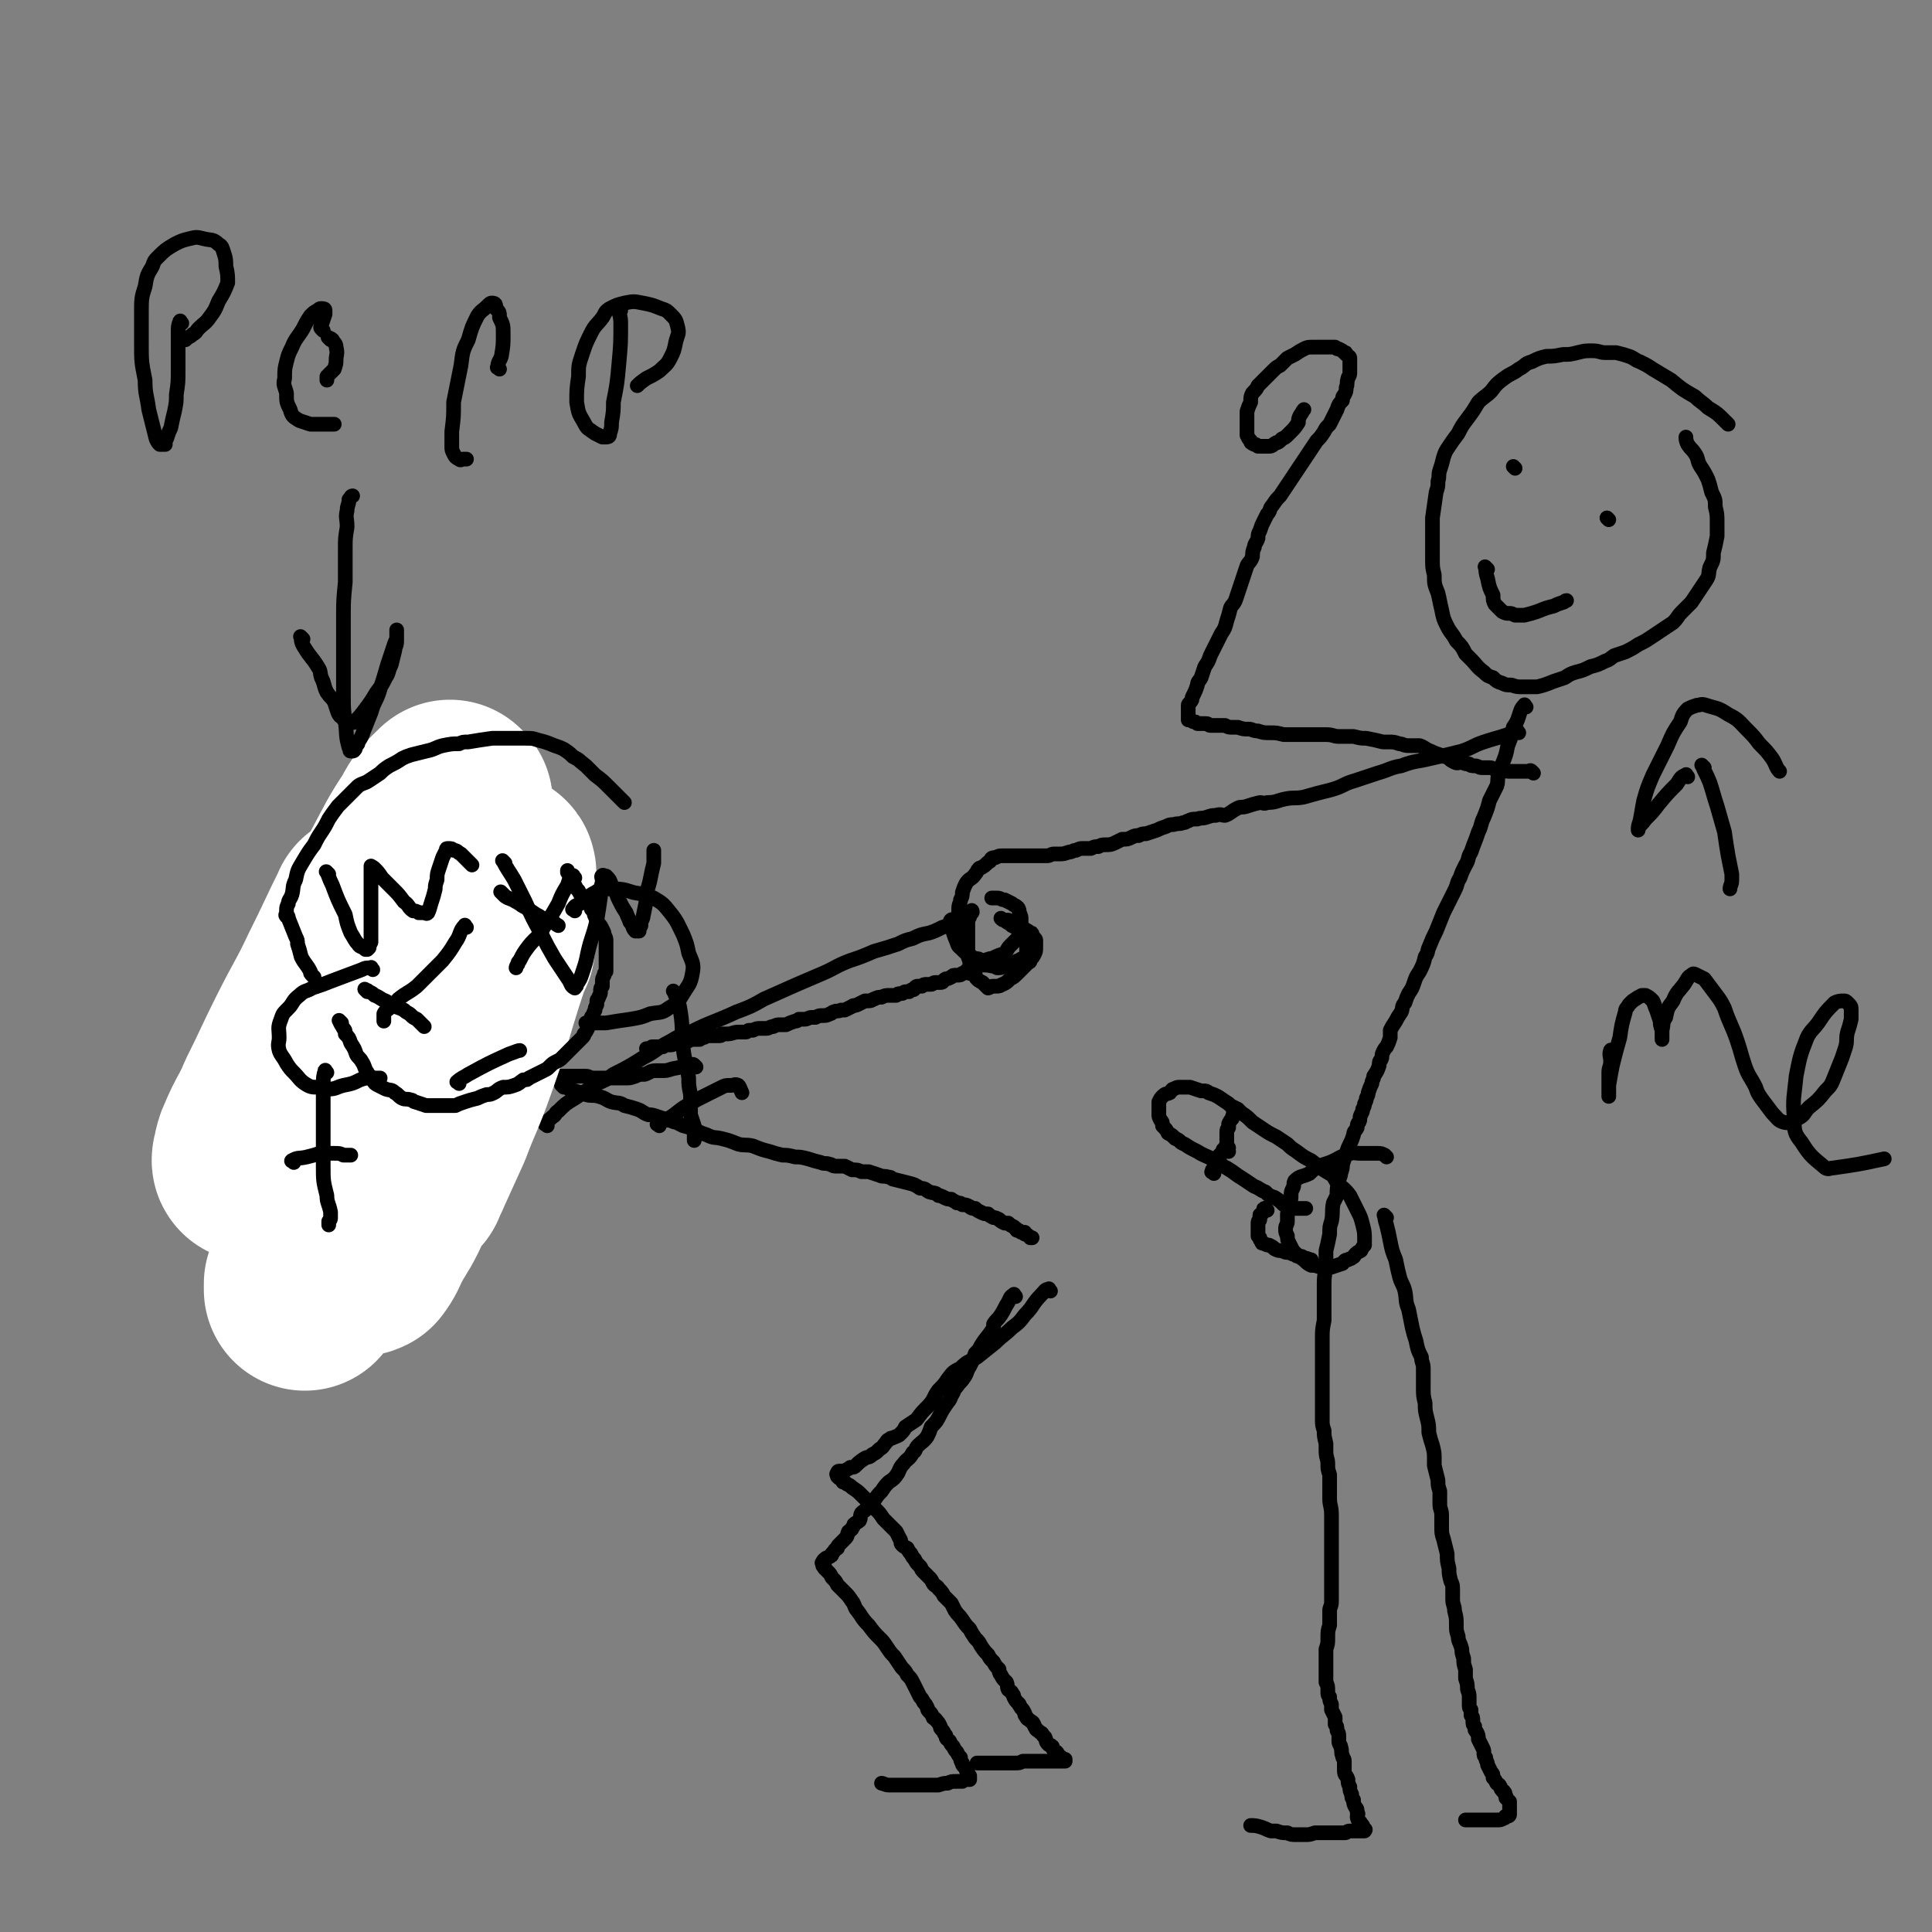 <svg viewBox='0 0 1052 1052' version='1.1' xmlns='http://www.w3.org/2000/svg' xmlns:xlink='http://www.w3.org/1999/xlink'><rect x="0" y="0" width="1052" height="1052" fill="#808080" stroke="none"/><g fill='none' stroke='#000000' stroke-width='8' stroke-linecap='round' stroke-linejoin='round'><path d='M941,231c-1,-1 -1,-1 -1,-1 -5,-5 -5,-5 -10,-8 -3,-3 -4,-3 -7,-6 -7,-4 -7,-4 -13,-9 -5,-3 -5,-3 -10,-6 -3,-2 -3,-2 -7,-4 -3,-1 -3,-2 -6,-3 -3,-1 -3,-1 -7,-2 -2,0 -3,0 -6,0 -3,0 -3,-1 -7,-1 -4,0 -4,0 -8,1 -4,1 -4,1 -8,1 -5,1 -5,1 -9,1 -4,1 -4,1 -8,3 -4,1 -3,2 -7,4 -4,3 -4,2 -8,5 -4,3 -4,3 -7,7 -3,3 -4,3 -7,6 -3,5 -3,5 -6,9 -3,4 -3,4 -5,8 -3,4 -3,4 -5,7 -2,3 -2,3 -3,6 -1,4 -1,4 -2,7 -1,3 0,3 -1,6 0,3 0,3 -1,6 -1,7 -1,7 -2,14 0,6 0,6 0,11 0,6 0,6 0,11 0,5 0,5 1,9 0,5 0,5 2,10 1,4 1,5 2,9 1,5 1,5 3,9 2,4 3,4 5,8 3,3 3,3 5,7 1,1 1,1 3,3 3,3 3,4 7,7 2,2 2,2 5,3 2,2 2,2 5,3 2,1 2,1 5,1 3,1 3,1 6,1 3,0 3,0 5,0 2,0 2,0 3,0 4,-1 4,-1 9,-3 3,-1 3,-1 6,-2 3,-2 3,-2 6,-3 4,-1 4,-1 8,-3 4,-1 4,-1 8,-3 3,-1 2,-1 5,-3 3,-1 3,-1 6,-2 4,-2 4,-2 7,-4 4,-2 4,-2 7,-4 3,-2 3,-2 6,-4 3,-2 3,-2 6,-4 3,-3 2,-3 5,-6 2,-2 2,-2 5,-5 2,-3 2,-3 4,-6 2,-3 2,-3 4,-6 2,-3 1,-3 2,-7 2,-4 2,-4 2,-8 1,-4 1,-4 2,-9 0,-3 0,-3 0,-7 0,-5 0,-5 -1,-9 0,-4 0,-4 -2,-8 -1,-4 -1,-4 -2,-7 -2,-4 -2,-4 -4,-7 -2,-3 -1,-4 -3,-7 -2,-3 -2,-2 -4,-5 -1,-2 -1,-3 -1,-4 '/><path d='M831,385c-1,-1 -1,-2 -1,-1 -2,2 -2,3 -3,6 -1,3 -1,3 -3,6 -1,5 -1,5 -3,10 -1,5 -1,5 -3,10 -1,3 -1,3 -2,6 -1,3 0,3 -1,6 -2,4 -2,4 -4,8 -1,4 -1,4 -3,9 -2,4 -1,4 -3,8 -2,6 -2,5 -4,11 -2,3 -1,4 -3,7 -2,4 -2,4 -3,7 -2,3 -1,3 -3,7 -3,6 -3,6 -6,12 -2,5 -2,5 -4,10 -2,4 -2,4 -4,9 -1,2 0,2 -2,5 -1,4 -1,4 -3,8 -2,3 -2,3 -3,6 -1,3 -1,3 -3,6 -1,2 -1,2 -2,5 -2,2 -1,3 -2,5 -2,3 -2,3 -3,5 -2,3 -2,3 -3,5 0,2 0,2 0,4 -1,3 -1,3 -2,5 -1,1 -1,1 -2,3 -1,2 0,2 -1,4 -1,1 -1,1 -1,3 -1,3 -1,3 -3,6 0,2 -1,2 -1,4 -1,2 -1,2 -2,5 0,1 0,1 -1,3 0,1 0,1 -1,3 0,1 0,1 -1,3 0,1 0,1 -1,3 -1,2 0,2 -1,4 -1,1 -1,1 -1,3 -1,2 -2,2 -2,4 -1,3 -1,3 -2,5 -1,2 -1,2 -2,5 -1,3 -1,3 -2,6 0,2 0,2 -1,5 0,2 -1,2 -1,5 -1,3 -1,3 -1,7 -1,2 -1,2 -2,4 -1,5 0,5 -1,10 -1,3 -1,3 -1,7 -1,5 -1,5 -2,9 0,3 0,3 0,6 0,6 -1,6 -1,12 0,6 0,6 0,11 0,5 0,5 0,9 -1,5 -1,5 -1,10 0,2 0,2 0,4 0,4 0,4 0,8 0,6 0,6 0,11 0,4 0,4 0,7 0,3 0,3 0,6 0,4 0,4 0,8 0,3 0,3 1,6 0,3 0,3 1,7 0,2 0,2 0,4 0,4 1,4 1,7 0,3 0,3 1,6 0,3 0,3 0,5 0,4 0,4 0,8 0,4 1,4 1,9 0,2 0,2 0,4 0,5 0,5 0,10 0,3 0,3 0,6 0,4 0,4 0,7 0,4 0,4 0,7 0,3 0,3 0,6 0,4 0,4 0,7 0,3 -1,3 -1,5 0,4 0,4 0,8 -1,3 -1,3 -1,7 0,3 0,3 -1,6 0,2 0,2 0,4 0,2 0,2 0,4 0,3 0,3 0,5 0,3 0,3 0,5 1,2 1,2 1,5 0,2 0,2 1,3 0,2 0,2 1,4 0,1 0,1 0,3 1,2 1,2 2,4 0,2 0,2 0,4 1,1 1,1 1,3 0,1 1,1 1,3 0,1 0,1 0,3 0,2 1,2 1,3 1,3 0,3 1,5 0,2 1,1 1,3 0,2 0,2 0,5 0,3 1,2 2,5 0,2 0,2 1,4 0,2 0,2 1,4 0,2 0,2 1,3 0,2 0,2 1,4 1,1 1,1 1,3 1,1 0,1 0,2 0,1 0,1 1,3 0,0 1,0 1,1 0,0 0,0 1,1 0,0 0,0 0,1 0,0 0,1 0,1 0,0 1,0 1,0 1,0 0,1 0,1 -1,0 -1,0 -3,0 -1,0 -1,0 -1,0 -1,0 -1,0 -1,0 -2,0 -2,0 -3,0 -2,0 -1,1 -3,1 -2,0 -2,0 -4,0 -2,0 -2,0 -4,0 -1,0 -1,0 -2,0 -3,0 -3,0 -6,0 -3,1 -3,1 -5,1 -3,0 -3,0 -5,0 -3,0 -3,0 -5,-1 -3,0 -3,0 -6,-1 -1,0 -1,0 -3,0 -3,-1 -2,-1 -5,-2 -3,-1 -4,-1 -6,-1 '/><path d='M755,663c-1,-1 -2,-2 -1,-1 0,1 0,2 1,5 1,4 1,4 2,9 1,5 1,5 3,10 1,5 1,5 2,9 1,4 2,4 3,8 1,5 0,5 2,10 1,5 1,5 2,10 1,4 1,4 2,7 1,5 1,5 3,9 0,3 1,3 1,6 0,5 0,5 0,10 0,5 0,5 1,9 0,4 0,4 1,8 1,4 1,4 1,8 1,4 1,4 2,7 1,4 1,4 1,8 0,1 0,1 0,3 1,4 1,4 2,8 0,3 0,3 1,6 0,3 0,3 0,7 0,3 1,3 1,6 0,3 0,3 0,6 0,4 0,4 1,7 1,4 1,4 2,8 0,4 0,4 1,8 0,3 0,3 1,7 1,2 1,2 1,5 0,3 0,3 0,5 0,3 1,3 1,6 1,4 1,4 1,8 0,3 0,3 1,6 0,3 1,3 2,7 0,2 0,2 1,5 0,3 0,3 1,6 0,3 0,3 0,5 1,3 1,3 1,5 0,2 1,2 1,5 0,2 0,2 0,4 0,2 0,2 1,3 0,2 0,1 0,3 1,1 1,1 1,3 0,2 0,2 1,3 0,2 0,2 1,3 1,2 1,2 1,4 1,2 1,2 2,4 1,2 1,2 1,3 0,2 0,2 1,3 0,2 1,2 1,4 1,2 1,2 2,4 1,1 1,1 1,3 1,1 1,1 2,3 1,1 1,0 2,2 0,0 0,1 1,2 0,0 1,0 1,1 1,0 0,1 1,2 0,1 0,1 0,1 1,1 1,1 2,2 0,0 0,0 0,1 0,1 0,1 0,3 0,0 0,0 0,1 0,1 0,2 0,2 0,1 -1,1 -2,1 -1,0 0,1 -1,1 -2,1 -2,1 -3,1 -2,0 -2,0 -4,0 -2,0 -2,0 -4,0 -2,0 -2,0 -4,0 -2,0 -2,0 -4,0 -1,0 -2,0 -2,0 '/><path d='M827,399c-1,-1 -1,-2 -1,-1 -3,0 -3,1 -5,2 -6,2 -7,2 -13,4 -6,2 -6,3 -12,5 -8,2 -8,2 -17,4 -8,2 -8,1 -16,4 -6,1 -6,2 -13,4 -6,2 -6,2 -12,4 -7,2 -6,3 -13,5 -8,2 -8,2 -15,4 -5,1 -5,0 -10,1 -5,1 -5,2 -10,2 -2,1 -2,0 -4,0 -4,1 -4,1 -7,2 -3,1 -3,0 -5,1 -4,2 -4,3 -7,4 -2,0 -2,-1 -5,0 -2,0 -2,0 -5,1 -3,1 -3,0 -5,1 -3,0 -3,0 -5,1 -1,0 -1,1 -3,1 -2,1 -2,0 -5,1 -2,0 -2,0 -4,1 -3,1 -3,1 -5,2 -3,1 -3,1 -6,2 -2,0 -2,0 -4,1 -2,0 -2,0 -4,1 -2,1 -2,1 -5,1 -2,1 -2,1 -4,2 -2,1 -3,1 -5,1 -2,0 -2,0 -4,1 -2,0 -2,0 -4,1 -2,0 -2,0 -4,0 -2,0 -2,0 -4,1 -2,0 -2,1 -4,1 -3,1 -3,1 -5,1 -2,0 -2,0 -3,0 -2,0 -2,1 -4,1 -2,0 -2,0 -4,0 -2,0 -2,0 -4,0 -2,0 -2,0 -4,0 -2,0 -2,0 -4,0 -2,0 -2,0 -4,0 -2,0 -2,0 -4,0 -2,0 -2,0 -4,1 -2,0 -2,0 -3,2 -2,1 -2,2 -4,3 -1,1 -1,0 -2,1 -1,1 -1,2 -2,3 -2,3 -3,2 -5,5 -1,2 -1,2 -2,5 0,2 0,2 -1,4 0,2 -1,2 -1,5 0,2 0,2 0,3 0,2 0,2 0,4 0,3 0,3 0,6 0,2 0,2 1,4 1,2 1,2 2,4 0,1 -1,1 0,2 1,1 1,1 3,2 1,1 1,1 3,2 2,0 2,0 3,1 2,0 2,0 5,-1 1,0 1,0 3,-1 2,-1 3,-1 5,-2 2,-2 1,-2 3,-4 1,-1 1,-1 3,-3 1,-1 1,-1 2,-3 0,-2 0,-2 0,-3 1,-3 1,-3 1,-5 0,-2 0,-2 -1,-4 0,-1 0,-2 -1,-3 -1,-1 -2,-1 -3,-2 -2,-1 -2,-1 -4,-2 -2,0 -2,-1 -4,-1 -1,0 -1,0 -3,0 0,0 0,0 0,0 '/><path d='M755,630c-1,-1 -1,-1 -1,-1 -2,-1 -2,-1 -4,-1 -2,0 -2,0 -5,0 -2,0 -2,0 -4,0 -4,0 -4,-1 -8,1 -4,1 -4,2 -9,4 -3,1 -3,1 -6,2 -3,2 -3,2 -5,4 -4,2 -5,1 -8,4 -1,2 0,2 -1,4 -1,2 -1,2 -1,4 0,2 0,2 -1,5 0,2 0,2 -1,5 0,2 0,2 0,4 0,2 -1,2 -1,4 0,2 0,2 1,4 0,2 0,2 1,4 1,2 1,2 2,4 3,3 3,3 6,5 2,2 2,2 4,3 2,0 2,0 5,1 2,0 2,0 4,0 1,0 1,0 2,0 3,-1 3,-1 6,-2 1,-1 1,-2 3,-2 1,-1 1,0 2,-1 2,-1 1,-1 2,-2 1,-1 1,-1 3,-2 1,-2 1,-2 2,-3 0,-1 0,-2 0,-3 0,-4 0,-4 -1,-8 -1,-4 -1,-4 -3,-8 -2,-4 -2,-4 -4,-8 -3,-4 -4,-4 -7,-7 -1,-2 -2,-3 -2,-4 '/><path d='M729,643c-1,-1 -1,-1 -1,-1 -2,-2 -2,-2 -4,-3 -5,-3 -5,-3 -10,-7 -4,-2 -4,-2 -8,-5 -3,-2 -3,-2 -5,-4 -3,-2 -3,-2 -6,-4 -4,-2 -4,-2 -7,-4 -3,-2 -3,-2 -6,-4 -3,-3 -3,-3 -6,-5 -2,-2 -2,-2 -4,-3 -2,-1 -2,-1 -3,-2 -3,-2 -3,-2 -6,-4 -2,-1 -2,-1 -5,-2 -1,-1 -1,-1 -3,-1 0,0 0,0 -1,0 -3,-1 -3,-1 -6,-2 -1,0 -1,0 -2,0 -2,0 -2,0 -4,0 -1,0 -1,0 -3,1 -1,0 -1,1 -2,2 -2,1 -2,0 -4,2 -1,1 -1,1 -2,3 0,1 0,1 0,3 0,1 0,1 0,2 0,1 0,1 0,2 0,1 0,1 1,3 1,1 1,1 1,3 2,2 2,2 3,4 2,1 2,1 4,3 3,1 2,2 5,3 3,2 3,2 7,4 3,2 4,2 8,4 4,3 4,3 8,5 5,3 4,3 9,6 3,2 3,2 6,4 3,1 3,2 6,3 2,2 2,2 5,3 3,2 3,2 5,4 2,1 2,1 4,1 1,1 1,1 3,1 1,0 1,0 3,0 1,0 2,0 2,0 '/><path d='M690,659c-1,-1 -1,-2 -1,-1 -1,0 -1,0 -1,1 0,1 0,1 -1,2 -1,1 -1,0 -1,1 0,1 0,1 0,2 0,1 -1,0 -1,2 0,1 0,1 0,2 0,1 0,1 0,2 0,1 0,1 0,2 0,0 0,0 0,1 0,0 0,0 1,1 0,1 0,1 1,2 0,1 0,1 1,1 2,1 2,1 3,1 2,1 2,1 3,2 2,1 2,1 4,1 2,1 2,1 4,1 1,0 1,1 3,1 1,1 1,1 2,1 2,0 2,0 3,1 2,0 3,1 4,1 '/><path d='M835,421c-1,-1 -1,-1 -1,-1 -1,-1 -1,0 -1,0 -2,0 -2,0 -5,0 -1,0 -1,0 -2,0 -1,0 -1,0 -2,0 -1,0 -1,0 -1,0 -3,0 -3,0 -5,-1 -2,0 -2,0 -3,0 -2,0 -2,-1 -4,-1 -2,0 -2,0 -4,0 -2,0 -2,-1 -4,-1 -2,0 -2,0 -3,-1 -2,0 -2,0 -4,-1 -2,0 -2,1 -4,0 -2,-1 -2,-1 -4,-3 -2,0 -2,0 -4,-1 -3,-1 -3,-1 -5,-2 -3,-1 -3,-2 -6,-3 -3,0 -3,0 -6,0 -3,0 -3,-1 -5,-1 -3,-1 -3,-1 -6,-1 -2,0 -2,0 -3,0 -4,-1 -4,-1 -9,-2 -3,0 -3,0 -7,-1 -4,0 -4,0 -8,0 -3,0 -3,-1 -7,-1 -2,0 -2,0 -5,0 -3,0 -3,0 -6,0 -3,0 -3,0 -6,0 -3,0 -3,0 -6,0 -4,-1 -4,-1 -7,-1 -4,0 -4,0 -7,-1 -3,0 -3,-1 -5,-1 -3,0 -3,0 -6,-1 -1,0 -1,0 -3,0 -2,0 -2,0 -4,-1 -2,0 -2,0 -4,0 -2,0 -2,0 -4,0 -1,0 -1,-1 -2,-1 -1,0 -2,0 -3,0 -1,0 -1,0 -2,0 -1,-1 -1,-1 -2,-1 -1,0 -1,-1 -2,-1 0,0 0,0 -1,0 0,0 0,0 0,-1 0,0 0,0 0,0 0,-1 0,-1 0,-1 0,-1 0,-1 0,-2 0,-1 0,-1 0,-2 0,-1 0,-1 0,-2 0,-1 1,-1 2,-3 0,-1 0,-1 1,-3 1,-2 1,-2 2,-5 0,-2 1,-2 2,-4 1,-3 1,-3 2,-6 2,-3 2,-3 3,-6 1,-2 1,-2 2,-4 2,-4 2,-4 4,-8 2,-3 2,-3 3,-7 1,-3 1,-3 2,-7 1,-2 2,-2 3,-5 1,-3 1,-3 2,-6 1,-3 1,-3 2,-6 1,-3 1,-3 2,-6 1,-2 2,-2 3,-5 0,-2 0,-3 1,-5 0,-2 1,-2 2,-5 0,-2 0,-2 1,-4 1,-3 1,-3 2,-5 1,-2 1,-2 2,-4 2,-2 1,-3 3,-5 2,-3 2,-3 4,-5 2,-3 2,-3 4,-6 2,-3 2,-3 4,-6 2,-3 2,-3 4,-6 2,-3 2,-3 4,-6 2,-3 2,-3 4,-6 2,-2 2,-2 4,-5 1,-2 1,-2 3,-4 1,-2 1,-2 2,-4 1,-2 1,-2 2,-4 1,-3 1,-3 3,-5 0,-2 0,-2 1,-3 1,-2 1,-2 1,-4 1,-2 0,-2 1,-5 0,-1 1,-1 1,-3 0,-2 0,-2 0,-3 0,-1 0,-1 0,-3 0,-1 0,-1 0,-2 0,-1 -1,-1 -2,-2 0,-1 0,-1 -1,-1 -1,-1 -1,-1 -3,-2 -1,0 -1,0 -2,-1 -2,0 -2,0 -3,0 -3,0 -3,0 -5,0 -2,0 -2,0 -4,0 -3,0 -3,0 -5,1 -2,1 -2,1 -5,3 -2,1 -2,1 -4,2 -2,2 -2,2 -4,4 -2,1 -2,1 -4,3 -2,2 -2,2 -4,4 -2,2 -2,2 -4,4 -1,2 -1,2 -3,4 -1,2 -1,2 -1,5 -1,2 -1,2 -2,5 0,2 0,2 0,4 0,2 0,2 0,4 0,1 0,1 0,2 0,1 0,1 0,3 1,2 1,2 2,3 0,1 0,1 2,2 1,0 1,0 2,1 1,0 1,0 2,0 2,0 2,0 4,0 2,0 2,-1 4,-2 1,0 1,0 3,-2 2,-1 2,-1 3,-2 1,-1 1,-1 2,-2 2,-2 2,-2 4,-5 0,-2 0,-2 1,-4 1,-1 1,-2 2,-3 '/><path d='M528,530c-1,-1 -1,-1 -1,-1 -1,-1 -1,0 -1,0 -1,1 -1,1 -2,1 -1,1 -1,1 -3,1 0,0 0,0 0,0 -2,0 -2,0 -3,1 -2,1 -2,1 -3,1 -2,1 -1,2 -3,2 -1,0 -1,0 -3,0 -1,0 -1,1 -2,1 -1,0 -1,0 -2,0 -2,0 -2,0 -3,1 -1,0 -1,0 -2,0 -1,0 -1,0 -2,1 0,0 0,1 -1,1 -1,0 -1,0 -2,1 -1,0 -1,0 -2,0 -1,0 -1,1 -2,1 -2,0 -2,0 -3,1 -2,0 -2,0 -3,0 -3,0 -3,0 -5,1 -2,0 -2,0 -4,1 -1,0 -1,1 -3,1 -1,0 -1,0 -2,0 -2,1 -2,1 -4,2 -2,1 -2,0 -3,1 -2,1 -2,1 -4,2 -1,0 -1,0 -2,0 -2,1 -2,0 -4,1 -1,0 -1,1 -2,1 -2,1 -2,1 -4,1 -2,0 -2,0 -4,1 -1,0 -1,0 -2,0 -2,0 -2,1 -4,1 -2,0 -2,0 -3,0 -1,1 -1,1 -2,1 -3,1 -3,1 -5,2 -1,0 -2,0 -3,0 -2,0 -2,0 -4,1 -2,0 -2,1 -4,1 -2,0 -2,0 -3,0 -2,0 -2,0 -4,1 -1,0 -1,0 -2,0 -1,0 -1,1 -2,1 -2,0 -2,0 -4,0 0,0 0,0 0,0 -3,0 -3,1 -6,1 -1,0 -1,0 -3,0 0,0 0,1 -1,1 -2,0 -2,0 -4,0 -1,0 -1,0 -3,0 -1,0 -1,1 -2,1 -1,0 -1,0 -2,1 -1,0 -1,0 -2,0 -1,0 -1,0 -3,0 -1,1 -1,1 -3,1 -1,0 -1,1 -2,1 -1,0 -1,0 -3,0 -1,0 -1,1 -3,1 -1,0 -1,0 -2,0 -1,0 -1,0 -2,1 -1,0 -1,0 -1,0 -1,0 -2,0 -3,0 -1,0 -1,0 -2,0 0,0 0,1 -1,1 -1,0 -1,0 -2,0 '/><path d='M519,502c-1,-1 -1,-2 -1,-1 -1,0 0,1 0,2 1,5 1,5 3,10 1,3 1,2 4,5 2,2 2,1 4,3 2,2 2,3 4,4 3,1 3,0 7,1 1,0 1,0 3,1 2,0 2,0 4,-1 2,0 2,0 4,-1 1,0 1,0 2,-1 1,-1 1,-1 2,-1 1,-1 1,-1 2,-1 1,-1 2,-1 2,-3 0,-1 0,-1 0,-3 0,-2 0,-2 0,-3 0,-2 0,-2 -1,-4 -1,-2 -1,-1 -3,-3 -2,-1 -2,-1 -4,-2 -2,-2 -2,-1 -4,-3 -1,0 -1,0 -2,-1 '/><path d='M379,581c-1,-1 -1,-1 -1,-1 -1,-1 -1,0 -2,0 -5,1 -5,1 -10,2 -3,1 -3,1 -6,1 -2,0 -2,0 -3,0 -3,0 -3,1 -6,2 -3,0 -3,0 -5,1 -3,1 -3,1 -5,1 -2,0 -2,0 -4,0 -2,0 -2,0 -4,0 -2,0 -2,0 -5,0 -3,0 -3,0 -5,0 -2,0 -2,-1 -4,-1 -2,0 -2,0 -5,0 -2,0 -2,0 -5,0 -1,0 -1,0 -3,0 -2,0 -2,0 -4,0 0,0 0,0 -1,0 0,0 0,0 0,0 '/><path d='M214,509c-1,-1 -1,-2 -1,-1 -1,1 -1,2 -2,4 -1,3 -2,3 -3,6 -1,3 -1,3 -2,7 -1,2 -1,2 -1,4 0,5 0,5 0,11 0,3 0,3 1,6 1,5 1,5 2,9 0,2 0,2 1,4 1,3 1,3 2,7 2,4 2,4 5,8 3,3 3,3 6,6 2,3 2,3 5,6 4,2 4,2 8,3 4,2 4,2 9,3 3,0 3,1 7,1 3,0 3,0 6,-1 4,0 4,0 8,-2 4,-1 5,-1 9,-4 4,-3 4,-3 8,-7 3,-3 3,-3 6,-6 2,-3 2,-3 5,-6 3,-4 3,-4 6,-9 2,-2 1,-3 3,-6 1,-2 1,-2 1,-5 1,-3 2,-3 2,-6 0,-2 0,-2 -1,-5 0,-3 0,-3 -1,-6 0,-2 -1,-2 -2,-5 0,-2 0,-2 -2,-4 0,-2 0,-2 -1,-3 -1,-2 -1,-2 -3,-4 0,-2 0,-2 -1,-3 -2,-2 -2,-1 -4,-3 -2,-1 -2,-1 -4,-3 -2,-1 -2,-1 -4,-2 -2,-1 -2,-1 -5,-2 -2,-1 -2,-1 -4,-1 -4,-1 -4,-1 -8,-1 -1,0 -1,0 -3,0 -5,0 -5,0 -10,0 -5,1 -5,1 -9,3 -3,0 -3,1 -6,2 -2,0 -2,0 -4,1 -2,2 -3,3 -4,4 '/><path d='M307,592c-1,-1 -2,-2 -1,-1 1,0 2,1 4,2 3,1 3,1 6,2 1,0 1,0 3,1 3,1 4,0 7,1 4,1 4,2 7,3 4,1 4,0 7,2 4,1 4,1 7,2 3,1 3,2 6,3 2,0 2,0 5,1 3,1 3,1 6,2 2,0 2,1 4,1 2,1 2,1 4,2 4,1 4,1 8,3 2,1 2,1 5,2 4,2 4,1 8,2 4,1 4,1 9,3 4,1 4,0 8,1 5,2 5,2 9,3 3,1 3,1 7,2 3,0 3,0 7,1 3,0 3,0 7,1 3,1 3,1 7,2 2,1 2,0 5,1 1,0 1,1 3,1 2,0 2,0 5,0 2,1 2,1 4,2 3,0 3,0 5,1 2,0 2,0 4,0 3,1 3,1 6,2 2,1 2,0 5,1 1,0 1,0 2,1 4,1 4,1 8,2 4,1 4,1 7,3 3,0 3,1 5,2 3,1 3,0 5,2 1,0 1,0 3,1 2,1 2,1 4,1 1,1 2,1 3,2 2,0 2,0 3,1 2,0 2,0 4,1 1,1 1,1 3,1 1,1 1,1 3,2 2,1 2,1 4,1 1,1 1,1 3,2 1,0 1,0 3,1 1,1 1,1 3,2 1,0 1,0 2,0 1,1 1,1 3,2 0,0 0,0 1,1 1,0 0,1 1,1 1,0 1,0 2,1 1,0 1,0 2,0 0,0 0,1 0,1 1,0 1,0 2,1 0,0 0,0 0,0 1,1 1,0 1,1 0,0 0,0 1,0 0,0 0,0 0,0 '/><path d='M553,706c-1,-1 -1,-2 -1,-1 -2,1 -2,2 -3,4 -2,3 -2,4 -4,7 -2,3 -2,2 -4,5 0,1 0,1 0,2 -3,5 -4,5 -7,10 -1,2 -1,2 -3,4 -1,3 -1,3 -3,7 -2,3 -1,3 -3,6 -2,3 -2,2 -4,5 -2,2 -1,2 -3,5 -1,3 -1,2 -3,5 -2,3 -2,3 -3,5 -2,4 -2,4 -5,7 -1,3 -1,3 -2,5 -2,3 -3,3 -5,5 -2,2 -1,3 -3,4 -2,4 -3,3 -5,6 -2,2 -2,3 -3,5 -2,3 -2,3 -5,5 -2,2 -2,2 -4,5 -2,2 -2,2 -4,5 -2,2 -2,2 -4,4 -1,2 -1,1 -3,3 -1,2 0,2 -1,4 -1,1 -2,1 -3,2 0,0 0,1 -1,2 0,1 -1,1 -2,2 -1,2 0,2 -2,4 -1,1 -1,1 -3,3 -1,1 -1,1 -1,2 -2,1 -1,1 -3,3 0,1 0,1 -2,2 0,0 -1,0 -2,1 -1,1 -1,1 -1,2 -1,0 0,0 0,0 0,1 0,1 0,1 0,1 0,1 1,1 0,1 0,1 0,1 1,1 1,1 2,2 1,1 1,1 2,3 2,2 2,2 3,4 2,2 2,2 4,4 2,2 2,2 4,5 1,1 1,2 2,4 4,5 3,5 7,9 3,4 3,4 6,7 2,2 2,2 4,5 2,3 2,3 4,5 2,3 2,3 4,6 2,2 2,2 3,4 2,2 2,2 3,4 1,2 1,2 2,4 1,2 1,2 2,4 1,1 1,1 2,3 1,1 1,1 2,3 0,1 0,1 1,2 1,1 1,1 2,3 0,1 1,0 2,2 1,1 1,1 2,3 0,1 0,1 1,2 1,1 1,2 2,3 0,2 1,2 2,3 1,2 1,2 2,3 1,2 1,2 2,3 1,2 1,2 2,3 0,1 0,2 1,3 0,1 0,1 1,2 0,0 0,0 1,1 0,1 0,1 1,2 0,1 0,1 0,2 0,0 0,0 0,0 0,1 1,0 1,0 0,1 0,1 0,2 0,0 -1,0 -2,0 -1,0 -1,0 -2,1 -1,0 -1,0 -3,0 -3,0 -3,0 -5,1 -2,0 -2,0 -5,1 -3,0 -3,0 -6,0 -3,0 -3,0 -6,0 -3,0 -3,0 -6,0 -3,0 -3,0 -5,0 -2,0 -2,0 -4,0 -2,0 -3,-1 -4,-1 '/><path d='M298,613c-1,-1 -2,-1 -1,-1 1,-2 2,-2 4,-4 2,-1 1,-2 3,-3 4,-4 4,-4 9,-7 6,-4 6,-4 12,-8 5,-2 5,-2 9,-5 8,-4 8,-4 16,-9 8,-4 7,-5 15,-9 5,-3 5,-3 11,-5 12,-6 12,-5 25,-11 8,-3 8,-3 15,-7 9,-4 9,-4 18,-8 7,-3 7,-3 14,-6 7,-3 7,-4 15,-7 6,-2 6,-2 13,-5 7,-2 7,-2 13,-4 4,-2 4,-2 8,-3 4,-2 4,-2 9,-3 3,-1 3,-1 7,-3 3,-1 3,-1 6,-2 2,-1 2,-1 4,-2 1,-1 1,0 2,-1 1,-1 1,-1 2,-2 1,-1 2,0 2,-1 1,0 0,-2 0,-1 0,0 -1,0 -1,2 0,0 0,0 0,0 0,1 0,1 0,1 0,1 -1,1 -1,2 0,0 0,0 0,1 0,1 0,1 0,2 0,2 0,2 0,3 0,2 0,2 0,4 0,1 0,1 0,2 0,3 0,3 0,5 0,3 0,3 1,5 0,2 0,2 1,4 1,1 1,1 2,3 0,2 0,2 1,3 1,1 1,1 3,2 1,1 1,1 2,2 0,0 0,0 1,1 1,0 1,-1 3,-1 1,0 1,0 2,0 2,0 2,-1 3,-1 2,-1 2,-1 4,-3 2,-1 2,-1 4,-3 1,-1 1,-1 2,-2 2,-2 2,-2 4,-4 0,0 1,0 1,-1 1,-2 1,-1 2,-3 1,-2 1,-2 1,-4 0,-2 0,-2 0,-4 0,-1 -1,-1 -2,-3 0,-1 0,-1 -1,-1 -2,-2 -2,-1 -4,-3 -2,-1 -2,-1 -5,-2 -1,-1 -1,-1 -3,-2 0,0 0,0 0,0 '/><path d='M572,703c-1,-1 -1,-2 -1,-1 -2,0 -2,1 -4,3 -5,5 -4,6 -9,11 -3,4 -3,4 -7,7 -4,4 -5,4 -9,8 -5,4 -5,4 -10,8 -5,3 -5,2 -9,6 -4,2 -4,2 -7,6 -2,3 -2,3 -5,6 -3,4 -2,5 -6,9 -3,3 -3,3 -6,7 -3,2 -3,2 -6,4 -1,2 -1,2 -3,4 -1,1 -2,1 -4,2 -1,0 -1,0 -2,1 -1,0 -1,1 -2,2 -1,1 -1,2 -3,3 -2,2 -2,2 -4,3 -2,2 -2,1 -4,2 -3,2 -3,2 -5,4 -1,1 -1,1 -3,1 -1,1 -2,1 -3,2 -1,0 -1,0 -3,0 -1,0 -1,1 -1,1 -1,1 0,1 0,1 0,1 0,1 0,1 2,2 2,1 3,3 1,0 1,0 2,1 2,1 2,1 3,2 3,2 3,2 5,4 2,2 2,2 4,4 2,2 2,2 4,4 2,2 2,2 4,5 2,2 2,2 4,4 1,1 1,1 3,3 1,2 1,2 2,4 1,1 0,2 1,3 1,1 1,1 3,2 1,2 1,2 2,3 1,2 1,2 2,3 1,2 1,2 3,4 1,1 0,1 2,3 1,1 1,1 3,3 1,1 1,1 2,3 1,2 2,1 3,3 2,2 2,2 3,4 2,2 2,2 4,4 1,2 1,2 2,4 2,3 2,2 4,5 2,3 2,3 4,5 1,2 1,2 3,5 2,2 2,2 3,4 2,3 2,3 4,5 1,2 1,2 3,4 1,2 1,2 3,4 0,1 0,2 1,3 1,2 1,2 3,4 1,2 0,2 1,4 1,1 2,1 2,2 1,1 1,1 1,2 1,2 1,2 3,4 0,1 0,0 1,2 1,1 1,1 2,3 0,1 0,1 1,2 0,1 1,1 2,2 1,1 1,0 2,2 0,0 0,1 1,2 0,1 1,1 2,2 1,1 1,0 2,2 0,0 0,0 1,1 1,2 0,2 2,4 0,0 1,0 2,1 0,1 0,1 1,2 0,1 1,0 2,2 0,0 0,0 0,1 1,1 1,0 2,1 1,1 0,1 1,2 0,0 1,-1 1,-1 0,0 0,1 0,1 -1,0 -1,0 -2,0 -1,0 -1,0 -2,0 0,0 0,0 -1,0 -2,0 -2,0 -3,0 -2,0 -2,0 -4,0 -2,0 -2,0 -4,0 -1,0 -1,0 -3,0 -2,0 -2,0 -4,0 -2,1 -2,1 -4,1 -2,0 -2,0 -4,0 -2,0 -2,0 -4,0 -1,0 -1,0 -3,0 -2,0 -2,0 -4,0 -1,0 -1,0 -2,0 -1,0 -1,0 -3,0 0,0 0,0 -1,0 0,0 0,0 0,0 '/></g>
<g fill='none' stroke='#FFFFFF' stroke-width='110' stroke-linecap='round' stroke-linejoin='round'><path d='M196,602c-1,-1 -1,-1 -1,-1 -2,-16 -3,-16 -3,-32 0,-12 -1,-12 1,-24 2,-14 4,-13 6,-27 2,-6 2,-6 2,-12 1,-4 1,-4 1,-7 0,-1 0,-3 0,-2 -8,16 -8,17 -17,35 -8,17 -9,17 -18,35 -8,16 -8,17 -16,33 -5,12 -6,11 -11,23 -2,4 -2,8 -2,9 -1,1 0,-3 1,-5 6,-12 6,-12 12,-23 10,-21 10,-20 21,-40 13,-25 13,-25 26,-49 11,-20 11,-20 21,-39 7,-13 7,-14 15,-26 4,-8 5,-8 11,-14 0,0 1,1 1,1 -3,11 -2,12 -7,22 -8,18 -9,18 -18,36 -12,24 -12,24 -23,48 -9,20 -9,20 -18,41 -7,17 -6,18 -13,35 -2,7 -3,7 -5,14 -1,2 -1,5 0,4 3,0 6,-1 9,-5 14,-18 14,-19 27,-39 14,-22 14,-22 28,-44 13,-22 12,-22 25,-44 8,-12 7,-12 15,-24 1,-3 2,-6 3,-6 1,-1 1,2 0,4 -5,16 -5,16 -11,31 -11,24 -12,24 -23,48 -15,30 -15,30 -29,61 -9,19 -8,19 -17,38 -9,19 -8,19 -18,38 -2,4 -3,5 -5,7 0,1 0,-1 0,-3 3,-7 4,-7 8,-15 12,-24 12,-25 24,-49 12,-23 12,-23 25,-45 10,-18 10,-18 22,-36 3,-6 4,-6 8,-12 2,-2 3,-5 3,-4 1,4 1,7 -1,14 -3,13 -4,13 -9,25 -10,23 -10,23 -20,47 -8,17 -7,17 -15,34 -4,8 -5,8 -9,16 -2,4 -2,5 -5,9 0,0 -2,1 -1,0 1,-5 2,-6 5,-13 10,-19 10,-19 19,-39 10,-23 10,-23 20,-47 9,-21 9,-21 18,-43 4,-9 4,-9 8,-19 1,-3 2,-6 3,-7 0,-1 -1,2 -2,4 -4,12 -4,12 -8,25 -5,17 -5,17 -11,34 -6,17 -7,17 -13,33 -5,11 -5,11 -10,22 -2,5 -4,8 -4,9 '/></g>
<g fill='none' stroke='#000000' stroke-width='8' stroke-linecap='round' stroke-linejoin='round'><path d='M186,557c-1,-1 -2,-2 -1,-1 0,1 1,2 2,4 1,1 1,1 1,3 2,2 2,2 3,5 2,3 2,3 3,6 1,2 2,2 3,4 2,3 1,3 3,6 1,2 2,2 3,4 1,2 1,2 3,3 2,1 2,1 4,2 3,1 3,0 5,2 2,1 2,2 4,3 2,1 2,0 5,1 1,0 1,1 2,1 3,1 3,1 6,2 1,0 1,0 3,0 2,0 2,0 5,0 2,0 2,0 5,0 1,0 1,0 3,0 2,-1 2,-1 5,-2 3,-1 3,-1 7,-2 2,-1 2,-1 5,-2 2,0 2,0 4,-1 2,-1 2,-2 5,-3 3,0 3,0 6,-1 3,-1 2,-1 5,-3 2,0 2,0 3,-1 2,-1 2,-1 4,-2 2,-1 2,-1 4,-2 2,-1 2,-1 3,-2 2,-2 2,-2 4,-3 2,-1 2,-1 3,-2 2,-2 2,-2 3,-3 1,-1 1,-1 3,-3 1,-1 1,-1 2,-2 1,-1 1,-1 3,-3 1,-1 1,-1 1,-2 1,-1 1,-1 2,-3 0,-2 0,-2 1,-3 1,-1 0,-1 1,-3 0,-1 1,0 1,-1 0,-1 0,-1 1,-3 0,-1 0,-1 1,-3 0,-1 0,-1 0,-2 0,-1 1,-1 1,-2 1,-2 1,-2 1,-3 0,-2 0,-2 1,-3 0,-1 0,-1 0,-3 0,-1 0,-1 1,-3 0,-1 0,-1 1,-2 0,-1 0,-1 0,-2 0,-1 0,-2 0,-3 0,-2 0,-2 0,-4 0,-1 0,-1 0,-3 0,-1 0,-1 0,-3 0,-1 0,-1 0,-2 0,-1 0,-1 -1,-3 0,-1 0,-1 -1,-3 -1,-2 -1,-2 -2,-3 -1,-2 -1,-2 -2,-4 -1,-2 0,-2 -2,-4 0,-2 0,-2 -1,-3 -2,-2 -2,-2 -4,-4 -1,-1 -1,-1 -2,-3 -1,-1 -1,-1 -2,-3 -1,-1 -1,-1 -2,-3 0,-1 0,-1 -1,-2 0,-1 0,-1 -1,-2 0,-1 0,-1 0,-1 '/><path d='M179,476c-1,-1 -2,-2 -1,-1 1,2 1,3 3,7 3,8 3,8 7,16 1,5 1,5 3,10 2,3 2,4 4,6 1,2 2,1 4,3 0,0 0,0 1,0 0,0 0,0 1,-1 0,-1 0,-1 1,-3 0,-2 0,-2 0,-4 0,-4 0,-4 0,-7 0,-5 0,-5 0,-10 0,-5 0,-5 0,-10 0,-3 0,-3 0,-6 0,-2 0,-2 0,-4 0,0 0,-1 0,0 1,0 1,0 2,1 2,2 2,2 4,5 3,3 3,3 6,6 3,3 3,3 6,7 3,2 2,3 5,5 1,0 2,0 3,1 1,0 1,0 3,0 1,0 1,1 2,0 1,-2 1,-3 2,-6 1,-3 1,-3 2,-7 0,-2 0,-2 1,-5 0,-3 0,-3 1,-6 1,-3 1,-3 2,-6 1,-2 1,-2 2,-4 0,-1 0,-1 1,-1 2,0 2,0 3,1 2,0 2,1 4,2 3,3 4,4 6,6 '/><path d='M275,470c-1,-1 -2,-2 -1,-1 2,4 3,5 6,10 3,6 3,6 6,12 4,9 4,9 9,18 3,6 3,6 7,13 2,3 2,3 4,6 2,3 2,3 4,6 1,2 1,3 3,4 0,0 0,-1 0,-1 1,0 1,0 1,-1 2,-3 2,-3 3,-6 2,-6 2,-6 3,-11 2,-9 3,-9 5,-18 1,-6 1,-6 2,-13 0,-4 0,-4 1,-8 0,-2 -1,-3 0,-3 0,-1 1,0 2,0 2,2 2,2 3,5 3,4 2,4 4,8 2,4 2,4 4,7 1,3 1,2 2,5 2,2 1,3 3,5 0,0 1,0 2,0 0,-1 0,-1 1,-3 0,-2 0,-2 1,-4 1,-5 1,-5 2,-10 0,-6 1,-6 2,-11 1,-5 1,-5 2,-9 0,-3 0,-3 0,-6 0,-1 0,-1 0,-1 '/><path d='M313,496c-1,-1 -2,-1 -1,-1 1,-2 2,-2 4,-3 4,-3 4,-4 8,-6 3,-2 4,-2 8,-2 6,0 7,0 13,2 6,1 6,1 11,3 5,3 5,3 9,8 4,5 4,6 7,12 2,5 2,5 3,10 2,5 3,6 2,11 -1,6 -2,6 -5,11 -3,5 -3,5 -8,8 -4,3 -5,2 -10,3 -5,2 -5,2 -11,3 -7,1 -7,1 -13,2 -4,0 -4,0 -7,0 -1,0 -1,0 -2,0 -1,0 -1,0 -2,0 '/><path d='M203,528c-1,-1 -1,-2 -1,-1 -3,0 -3,0 -5,1 -8,3 -8,3 -16,6 -5,2 -5,2 -11,4 -3,2 -4,1 -7,4 -4,3 -3,4 -6,7 -3,3 -3,3 -4,6 -2,5 -1,5 -1,10 0,3 -1,3 0,7 1,3 2,3 4,7 2,3 2,3 4,5 3,3 3,4 6,6 3,2 4,2 7,2 3,1 3,1 6,1 4,0 4,-1 8,-2 5,-1 5,-1 9,-3 3,-1 3,-1 6,-1 3,0 4,0 5,0 '/><path d='M171,532c-1,-1 -1,-1 -1,-1 -1,-1 -1,-1 -1,-2 -2,-4 -3,-4 -5,-8 -1,-4 -1,-4 -2,-7 0,-2 0,-2 -1,-4 -2,-5 -2,-5 -4,-10 0,-1 0,-1 -1,-2 0,0 0,0 0,0 -1,0 0,1 0,1 0,-1 0,-1 0,-3 0,-2 0,-2 1,-4 0,-2 1,-2 2,-5 1,-4 0,-4 2,-8 1,-5 1,-5 4,-10 3,-5 3,-5 6,-9 2,-4 2,-4 4,-7 2,-3 2,-3 4,-7 2,-3 2,-3 5,-7 1,-1 1,-1 3,-3 2,-2 2,-2 4,-4 2,-2 2,-2 4,-4 3,-2 3,-1 6,-3 3,-2 3,-2 6,-4 2,-2 2,-2 5,-4 4,-2 4,-2 7,-4 2,-1 2,-1 5,-2 4,-1 4,-1 8,-2 5,-1 5,-2 9,-3 5,-1 5,-1 9,-1 2,-1 2,-1 5,-1 6,-1 6,-1 13,-2 5,0 5,0 9,0 5,0 5,0 9,0 4,0 4,0 7,1 4,1 4,1 9,3 3,1 3,1 5,2 3,2 3,2 5,4 4,2 3,2 7,5 3,3 3,3 5,5 4,3 4,3 8,7 2,2 2,2 4,4 2,2 2,2 4,4 '/><path d='M178,584c-1,-1 -1,-2 -1,-1 -1,3 -1,4 -1,8 0,12 0,12 0,24 0,10 0,10 0,20 0,8 0,8 2,16 0,4 1,4 2,9 0,1 0,1 0,3 0,1 0,1 -1,2 0,1 0,2 0,2 '/><path d='M160,633c-1,-1 -2,-1 -1,-1 3,-2 4,-1 8,-2 4,-1 4,-1 7,-2 4,0 4,0 8,0 3,0 3,0 5,1 1,0 1,0 3,0 0,0 0,0 1,0 '/><path d='M368,541c-1,-1 -2,-2 -1,-1 1,3 2,4 3,8 2,11 1,11 2,23 1,8 2,8 3,16 0,4 0,4 1,9 0,2 0,2 0,5 0,3 0,3 0,6 1,3 1,3 2,6 0,1 0,1 0,2 0,2 0,2 0,3 0,1 0,2 0,3 '/><path d='M359,613c-1,-1 -2,-1 -1,-1 2,-2 3,-1 6,-3 5,-3 5,-4 10,-7 5,-3 5,-3 11,-6 4,-2 4,-2 8,-4 2,-1 2,-1 5,-1 2,0 2,-1 4,0 1,1 1,2 2,4 '/><path d='M200,540c-1,-1 -2,-2 -1,-1 0,0 1,0 2,1 2,1 2,1 3,2 3,1 3,2 6,3 3,2 3,1 5,3 3,1 3,1 5,2 2,2 2,1 4,3 1,1 1,1 3,2 1,1 1,1 2,2 1,1 2,2 2,2 '/><path d='M254,505c-1,-1 -1,-2 -1,-1 -3,3 -2,5 -5,9 -3,5 -3,5 -7,10 -5,5 -5,5 -10,10 -2,2 -2,2 -4,4 -5,4 -5,3 -10,7 -2,2 -2,3 -5,5 -1,1 -2,1 -3,3 0,1 0,1 0,3 0,0 0,0 0,1 '/><path d='M274,487c-1,-1 -2,-2 -1,-1 0,0 1,1 2,2 3,2 3,1 6,3 1,0 1,1 2,1 1,1 1,1 3,2 3,2 3,2 6,4 2,1 2,1 3,2 2,0 2,0 4,1 3,1 3,2 5,3 '/><path d='M313,478c-1,-1 -1,-2 -1,-1 -2,1 -2,2 -3,5 -3,5 -3,5 -5,10 -4,7 -4,7 -8,13 -3,6 -4,5 -8,10 -3,4 -3,4 -5,8 -1,1 -1,1 -1,2 -1,1 -1,2 -1,2 '/><path d='M250,590c-1,-1 -2,-1 -1,-1 2,-2 3,-2 6,-4 11,-6 11,-6 22,-11 3,-1 5,-2 6,-2 '/><path d='M876,283c-1,-1 -1,-1 -1,-1 '/><path d='M825,255c-1,-1 -1,-1 -1,-1 '/><path d='M810,310c-1,-1 -2,-2 -1,-1 0,2 0,3 1,6 1,5 1,5 3,9 0,3 0,3 1,5 1,1 1,1 2,2 1,1 1,1 2,2 2,1 2,1 4,1 1,0 1,0 3,1 3,0 3,0 5,0 4,-1 4,-1 7,-2 5,-2 5,-2 9,-3 2,-1 2,-1 5,-2 1,0 1,-1 2,-1 '/><path d='M661,639c-1,-1 -2,-1 -1,-1 0,-1 0,-1 1,-2 1,-2 1,-2 3,-5 0,-1 0,-1 0,-2 1,-1 1,-1 2,-2 0,0 0,-1 0,-1 0,0 1,0 1,0 1,0 0,-1 0,-1 1,0 1,0 2,0 '/><path d='M669,627c-1,-1 -1,-1 -1,-1 -1,-2 0,-2 0,-4 0,-1 0,-1 0,-3 0,-1 0,-1 0,-2 0,-2 0,-2 1,-3 0,-1 0,-1 0,-2 1,-2 1,-2 2,-3 0,-1 0,-1 1,-3 0,0 -1,-1 0,-1 1,-1 1,-1 2,-1 '/><path d='M165,348c-1,-1 -2,-2 -1,-1 0,2 0,3 2,6 3,5 4,5 7,10 2,3 1,3 2,6 2,4 1,4 3,8 2,3 2,2 4,5 1,3 1,3 2,6 1,2 1,2 3,3 0,1 0,1 2,2 0,0 1,0 2,0 1,0 1,1 2,0 3,-3 3,-3 6,-7 3,-4 3,-4 6,-9 3,-4 3,-4 5,-8 2,-3 1,-3 3,-7 1,-4 1,-4 2,-8 0,-2 1,-2 1,-5 0,-2 0,-2 0,-4 0,-1 0,-2 0,-2 0,0 0,1 0,2 0,3 0,3 -1,5 -2,6 -2,6 -4,12 -2,7 -2,7 -4,13 -2,7 -3,6 -5,13 -2,5 -2,5 -4,10 -1,3 -1,3 -3,6 0,1 0,1 -1,2 -1,1 0,2 -1,2 0,1 -1,1 -1,1 -1,0 -1,0 -1,0 -1,0 0,-1 -1,-2 0,0 0,0 0,0 -2,-7 -1,-7 -2,-14 -1,-7 -1,-7 -1,-14 0,-9 0,-9 0,-19 0,-11 0,-11 0,-23 0,-10 0,-10 1,-20 0,-9 0,-9 0,-18 0,-6 0,-6 1,-12 0,-5 -1,-5 0,-9 0,-3 1,-3 1,-6 1,-1 1,-2 2,-2 '/><path d='M99,176c-1,-1 -1,-2 -1,-1 -1,2 -1,3 -1,6 0,11 0,11 0,21 0,6 0,6 -1,13 0,4 0,4 -1,9 -1,4 -1,4 -2,9 -1,2 -1,2 -2,5 0,1 -1,1 -1,3 0,0 0,1 0,1 0,0 -1,0 -1,0 -1,0 -1,0 -2,0 -1,-1 -1,-1 -2,-3 -1,-4 -1,-4 -2,-8 -1,-4 -1,-4 -2,-8 -1,-8 -2,-8 -2,-16 -2,-10 -2,-10 -2,-20 0,-9 0,-9 0,-17 0,-7 0,-8 2,-14 1,-6 1,-6 4,-11 1,-3 1,-3 3,-5 4,-4 4,-4 9,-7 4,-2 4,-2 8,-3 4,-1 4,-1 8,0 4,1 5,0 8,3 2,1 2,2 3,5 1,3 1,4 1,7 1,4 1,5 1,9 -2,5 -2,5 -5,10 -2,5 -2,5 -5,9 -2,3 -3,3 -6,6 -1,1 -1,2 -3,3 -2,2 -4,2 -4,3 '/><path d='M176,180c-1,-1 -1,-1 -1,-1 -1,-1 0,-1 0,-2 1,-3 1,-3 2,-6 0,-1 0,-1 0,-2 0,-1 -1,-1 -2,-1 -1,0 -1,0 -2,1 -2,1 -2,1 -4,3 -2,3 -2,3 -4,7 -3,5 -4,5 -6,10 -2,4 -2,4 -3,8 -1,4 -1,4 -1,9 -1,4 0,4 1,8 0,5 0,5 2,9 1,4 2,4 5,6 3,1 3,1 6,2 6,0 9,0 13,0 '/><path d='M272,201c-1,-1 -2,-1 -1,-1 0,-3 1,-3 2,-6 1,-6 1,-6 1,-12 0,-5 0,-5 -2,-9 0,-3 0,-3 -2,-5 0,-2 0,-3 -2,-3 -1,0 -1,0 -3,2 -2,2 -3,2 -5,5 -3,6 -3,6 -5,13 -3,6 -3,6 -4,14 -2,10 -2,10 -4,20 0,8 0,8 -1,16 0,4 0,4 0,8 0,2 0,2 1,4 1,2 1,2 3,3 1,1 1,0 2,0 1,0 2,0 2,0 '/><path d='M338,169c-1,-1 -2,-2 -1,-1 0,3 1,4 1,8 0,11 0,11 -1,22 -1,11 -1,11 -3,21 0,5 0,5 -1,11 0,3 0,3 -1,6 0,1 0,2 -2,2 -1,0 -1,0 -2,0 -2,-1 -2,-1 -4,-2 -4,-3 -4,-2 -6,-6 -3,-5 -3,-5 -4,-11 0,-7 0,-7 1,-14 0,-6 0,-6 2,-12 2,-6 2,-6 5,-12 2,-4 3,-4 6,-8 2,-3 1,-3 4,-5 4,-2 4,-2 8,-3 5,-1 5,-1 10,0 5,1 5,1 10,3 3,1 3,1 5,3 3,3 3,3 4,7 1,4 0,4 -1,8 -1,5 -1,5 -3,9 -2,4 -3,4 -6,7 -3,2 -3,2 -7,4 -3,2 -4,3 -5,4 '/><path d='M180,185c-1,-1 -2,-2 -1,-1 0,0 1,0 2,1 1,2 2,2 2,4 1,4 0,4 0,7 0,2 0,2 -1,5 0,0 0,0 -1,1 -1,1 -1,1 -2,2 0,0 0,0 -1,1 0,1 0,1 0,2 '/><path d='M928,418c-1,-1 -2,-2 -1,-1 1,3 2,4 4,9 2,6 2,7 4,13 2,7 2,7 4,14 1,7 1,7 2,13 1,5 1,5 2,10 0,2 0,2 0,3 0,3 -1,3 -1,5 '/><path d='M919,423c-1,-1 -1,-2 -1,-1 -3,1 -3,2 -5,5 -5,5 -5,5 -10,11 -3,4 -3,4 -7,8 -2,3 -2,2 -4,5 0,0 0,1 0,1 0,-2 0,-2 1,-5 1,-5 1,-6 2,-11 2,-7 2,-7 5,-14 4,-8 4,-8 8,-16 3,-7 3,-7 7,-13 1,-3 1,-4 4,-7 2,-1 2,-1 5,-2 2,0 2,-1 5,0 6,2 6,1 12,5 6,3 6,4 10,8 4,4 4,4 7,8 4,4 4,4 7,8 2,3 2,5 4,7 '/><path d='M878,573c-1,-1 -1,-2 -1,-1 -1,2 0,3 0,6 0,3 -1,3 -1,6 0,4 0,4 0,7 0,2 0,2 0,3 0,2 0,3 0,3 0,-1 0,-3 0,-6 1,-6 1,-6 2,-11 2,-8 2,-8 4,-15 1,-7 1,-7 3,-14 0,-2 1,-2 2,-4 1,-1 1,-1 2,-2 3,-2 3,-2 5,-3 1,0 1,0 2,0 2,1 2,1 4,3 1,2 1,3 2,5 1,3 1,3 2,6 0,2 0,2 1,5 0,1 0,1 0,2 0,1 0,3 0,3 0,-1 0,-3 0,-5 1,-4 0,-4 2,-7 1,-5 1,-5 4,-9 2,-5 3,-5 6,-9 2,-3 2,-4 4,-5 1,-1 1,-1 3,0 2,1 2,1 4,2 3,4 3,4 6,8 3,4 3,4 5,8 3,9 4,9 7,18 2,6 2,7 4,13 2,6 3,6 6,12 1,3 1,3 3,6 3,4 3,4 6,8 3,3 3,4 6,5 4,1 4,0 8,-2 4,-2 3,-3 6,-6 5,-4 5,-4 9,-9 3,-3 3,-3 5,-8 2,-5 2,-5 4,-10 1,-3 1,-3 2,-6 1,-4 0,-4 1,-8 1,-3 1,-3 2,-7 0,-2 0,-3 0,-5 0,-2 0,-2 -2,-4 -1,-1 -1,-1 -2,-1 -2,0 -3,0 -5,1 -5,5 -5,5 -9,11 -3,4 -4,4 -6,8 -4,10 -4,11 -6,21 -1,11 -2,12 -1,23 0,7 0,8 4,13 5,8 6,8 13,14 2,1 2,0 4,0 14,-2 14,-2 28,-5 '/></g>
</svg>